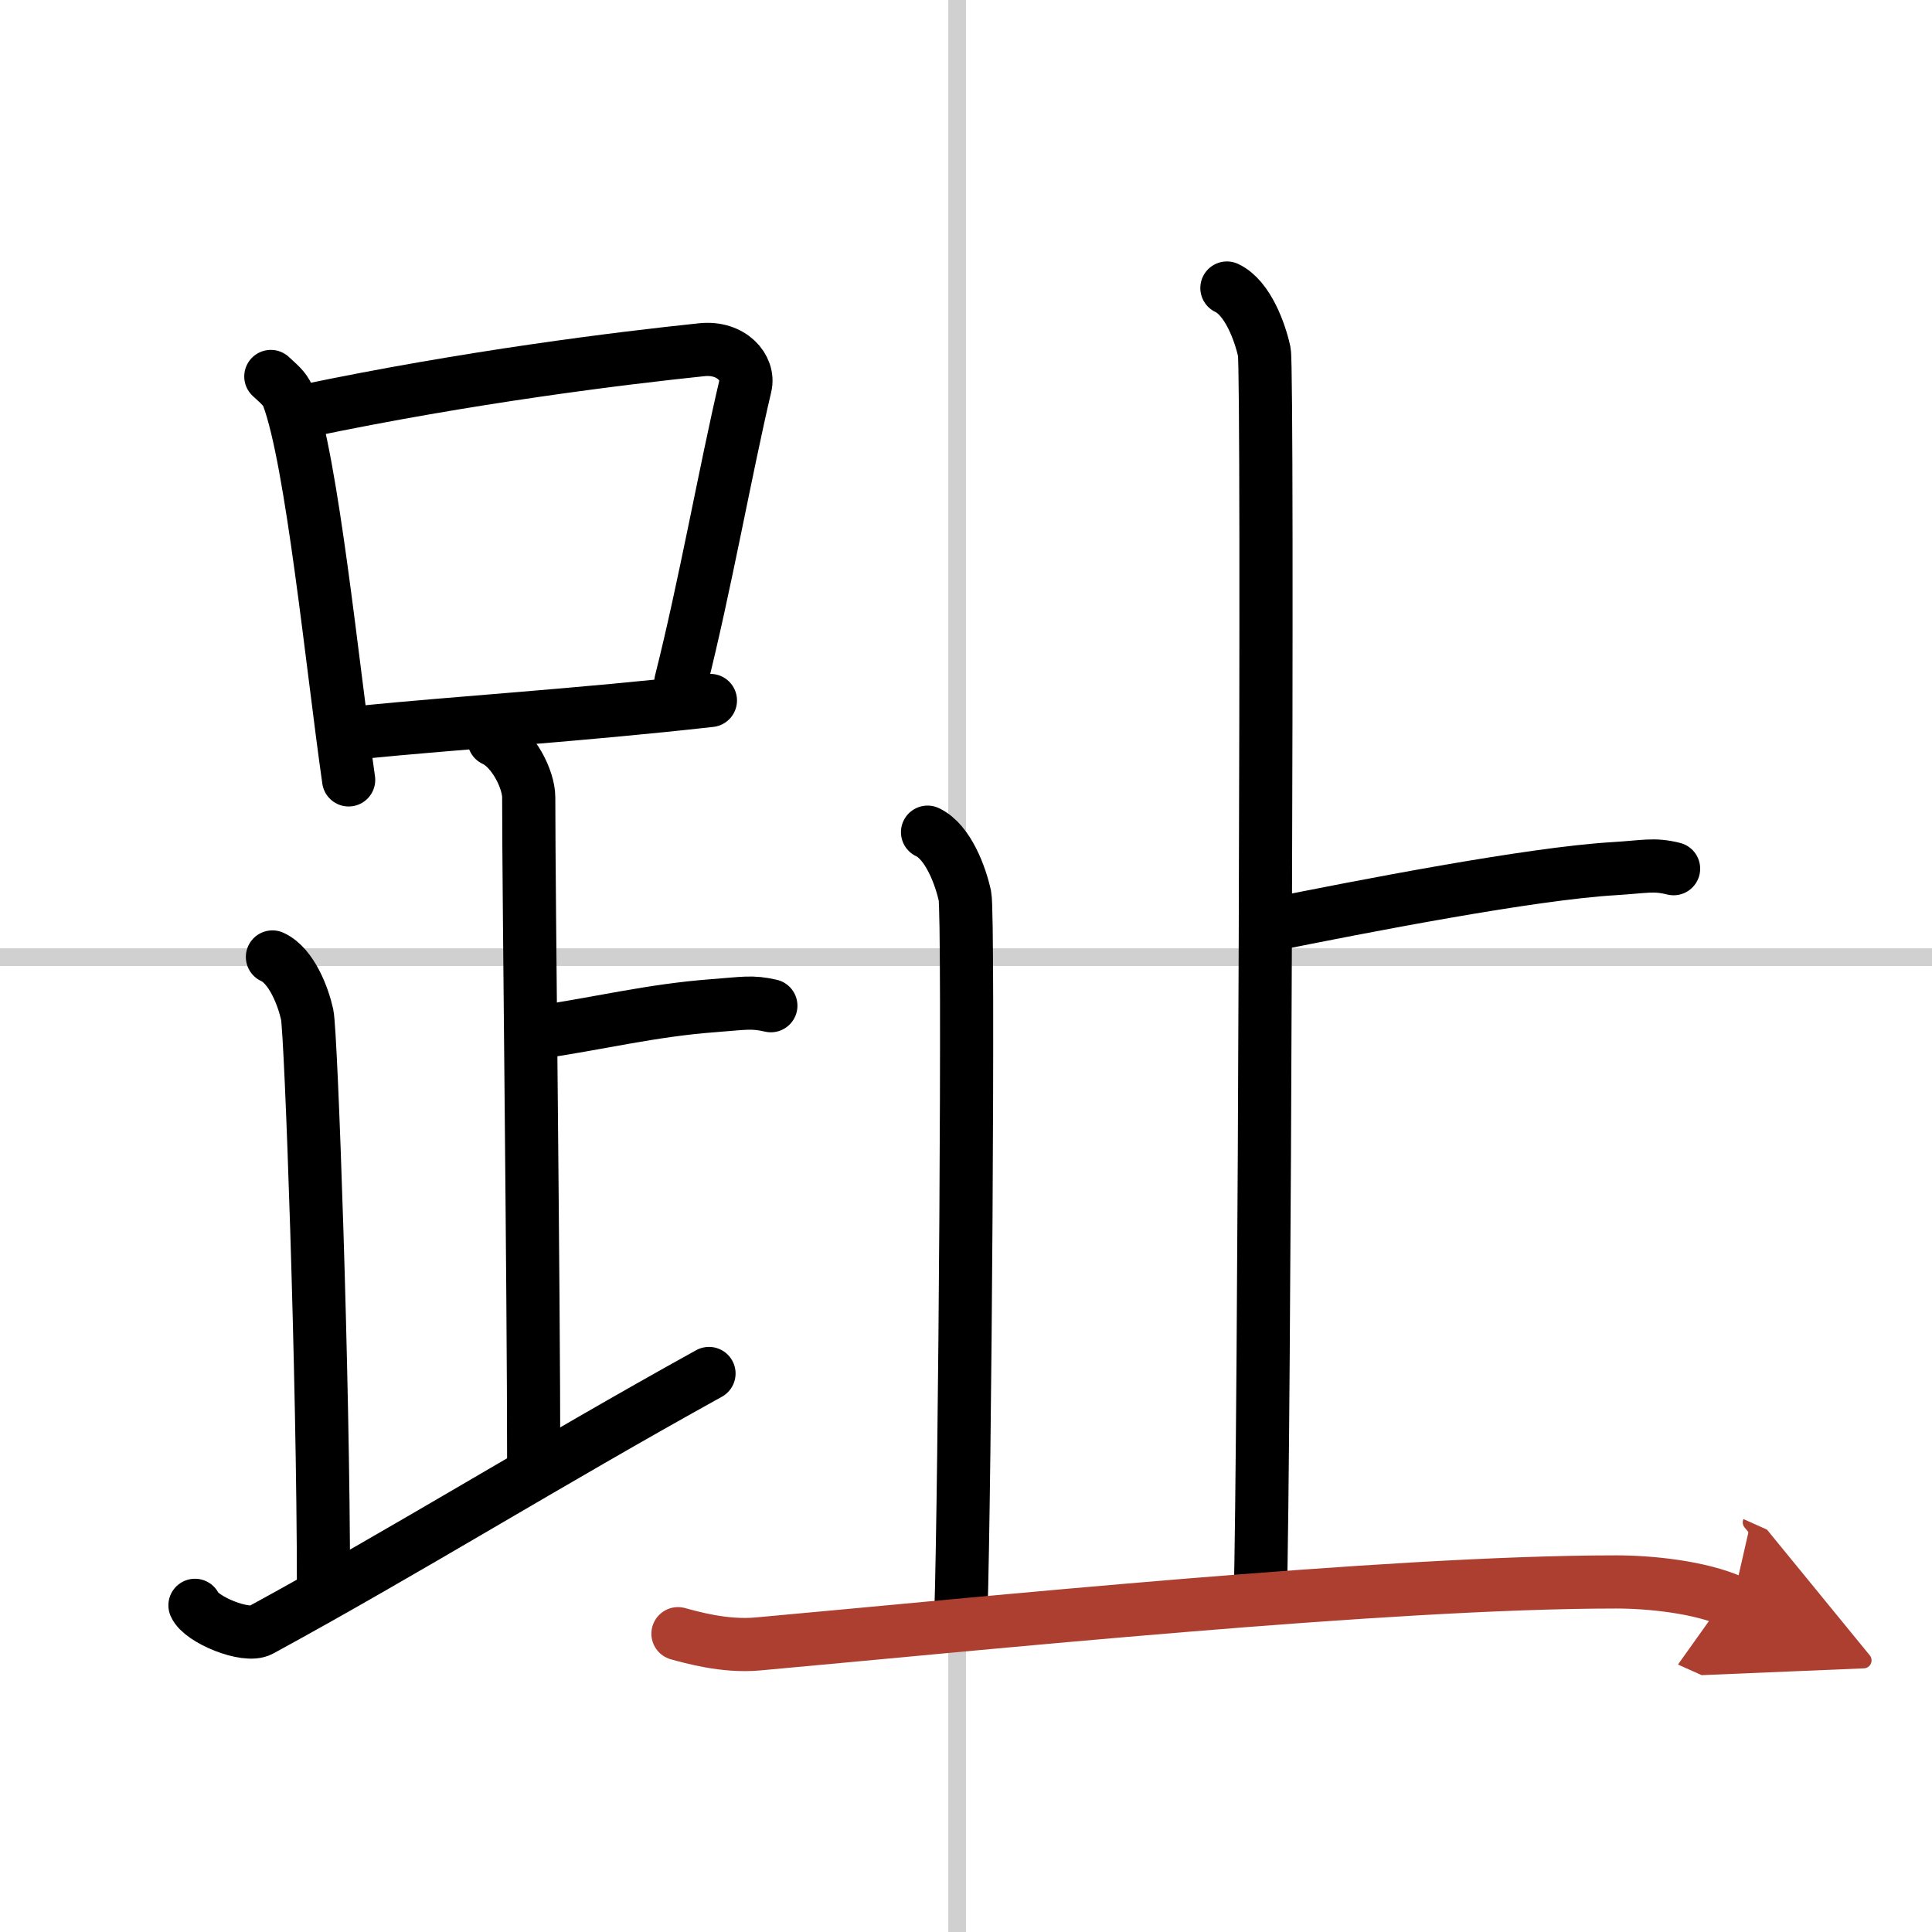 <svg width="400" height="400" viewBox="0 0 109 109" xmlns="http://www.w3.org/2000/svg"><defs><marker id="a" markerWidth="4" orient="auto" refX="1" refY="5" viewBox="0 0 10 10"><polyline points="0 0 10 5 0 10 1 5" fill="#ad3f31" stroke="#ad3f31"/></marker></defs><g fill="none" stroke="#000" stroke-linecap="round" stroke-linejoin="round" stroke-width="3"><rect width="100%" height="100%" fill="#fff" stroke="#fff"/><line x1="54" x2="54" y2="109" stroke="#d0d0d0" stroke-width="1"/><line x2="109" y1="54" y2="54" stroke="#d0d0d0" stroke-width="1"/><path d="m15.28 21.24c0.39 0.37 0.79 0.67 0.97 1.13 1.36 3.62 2.49 15.12 3.42 21.63"/><path d="m17.22 23.19c9.28-1.94 17.79-2.98 22.38-3.46 1.68-0.17 2.69 1.03 2.45 2.05-1.11 4.71-2.28 11.32-3.64 16.7"/><path d="m20.34 41.32c5.4-0.54 12.34-0.97 19.74-1.8"/><path d="m27.87 41.74c1.09 0.5 1.96 2.23 1.96 3.25 0 5.51 0.28 27.51 0.28 37.5"/><path d="m30.38 58.24c3.37-0.49 6.37-1.24 9.85-1.5 1.74-0.13 2.18-0.25 3.26 0"/><path d="m15.37 53.99c1.09 0.5 1.74 2.25 1.96 3.25s0.92 20.51 0.92 32.26"/><path d="M11,90.57c0.34,0.8,2.87,1.85,3.7,1.4C22.91,87.5,30.94,82.5,40,77.49"/><path d="m69.22 16.25c1.17 0.55 1.87 2.49 2.11 3.6 0.23 1.11 0 63.31-0.23 70.24"/><path d="m71.43 52.23c5.5-1.11 14.92-2.94 19.6-3.22 1.81-0.11 2.26-0.28 3.39 0"/><path d="m52.33 46.95c1.17 0.55 1.87 2.49 2.11 3.6 0.23 1.11 0 33.6-0.23 40.53"/><path d="m38.25 92.17c0.71 0.19 2.61 0.75 4.49 0.58 12.43-1.12 35.49-3.5 48.44-3.5 1.89 0 4.72 0.28 6.57 1.11" marker-end="url(#a)" stroke="#ad3f31"/></g></svg>

